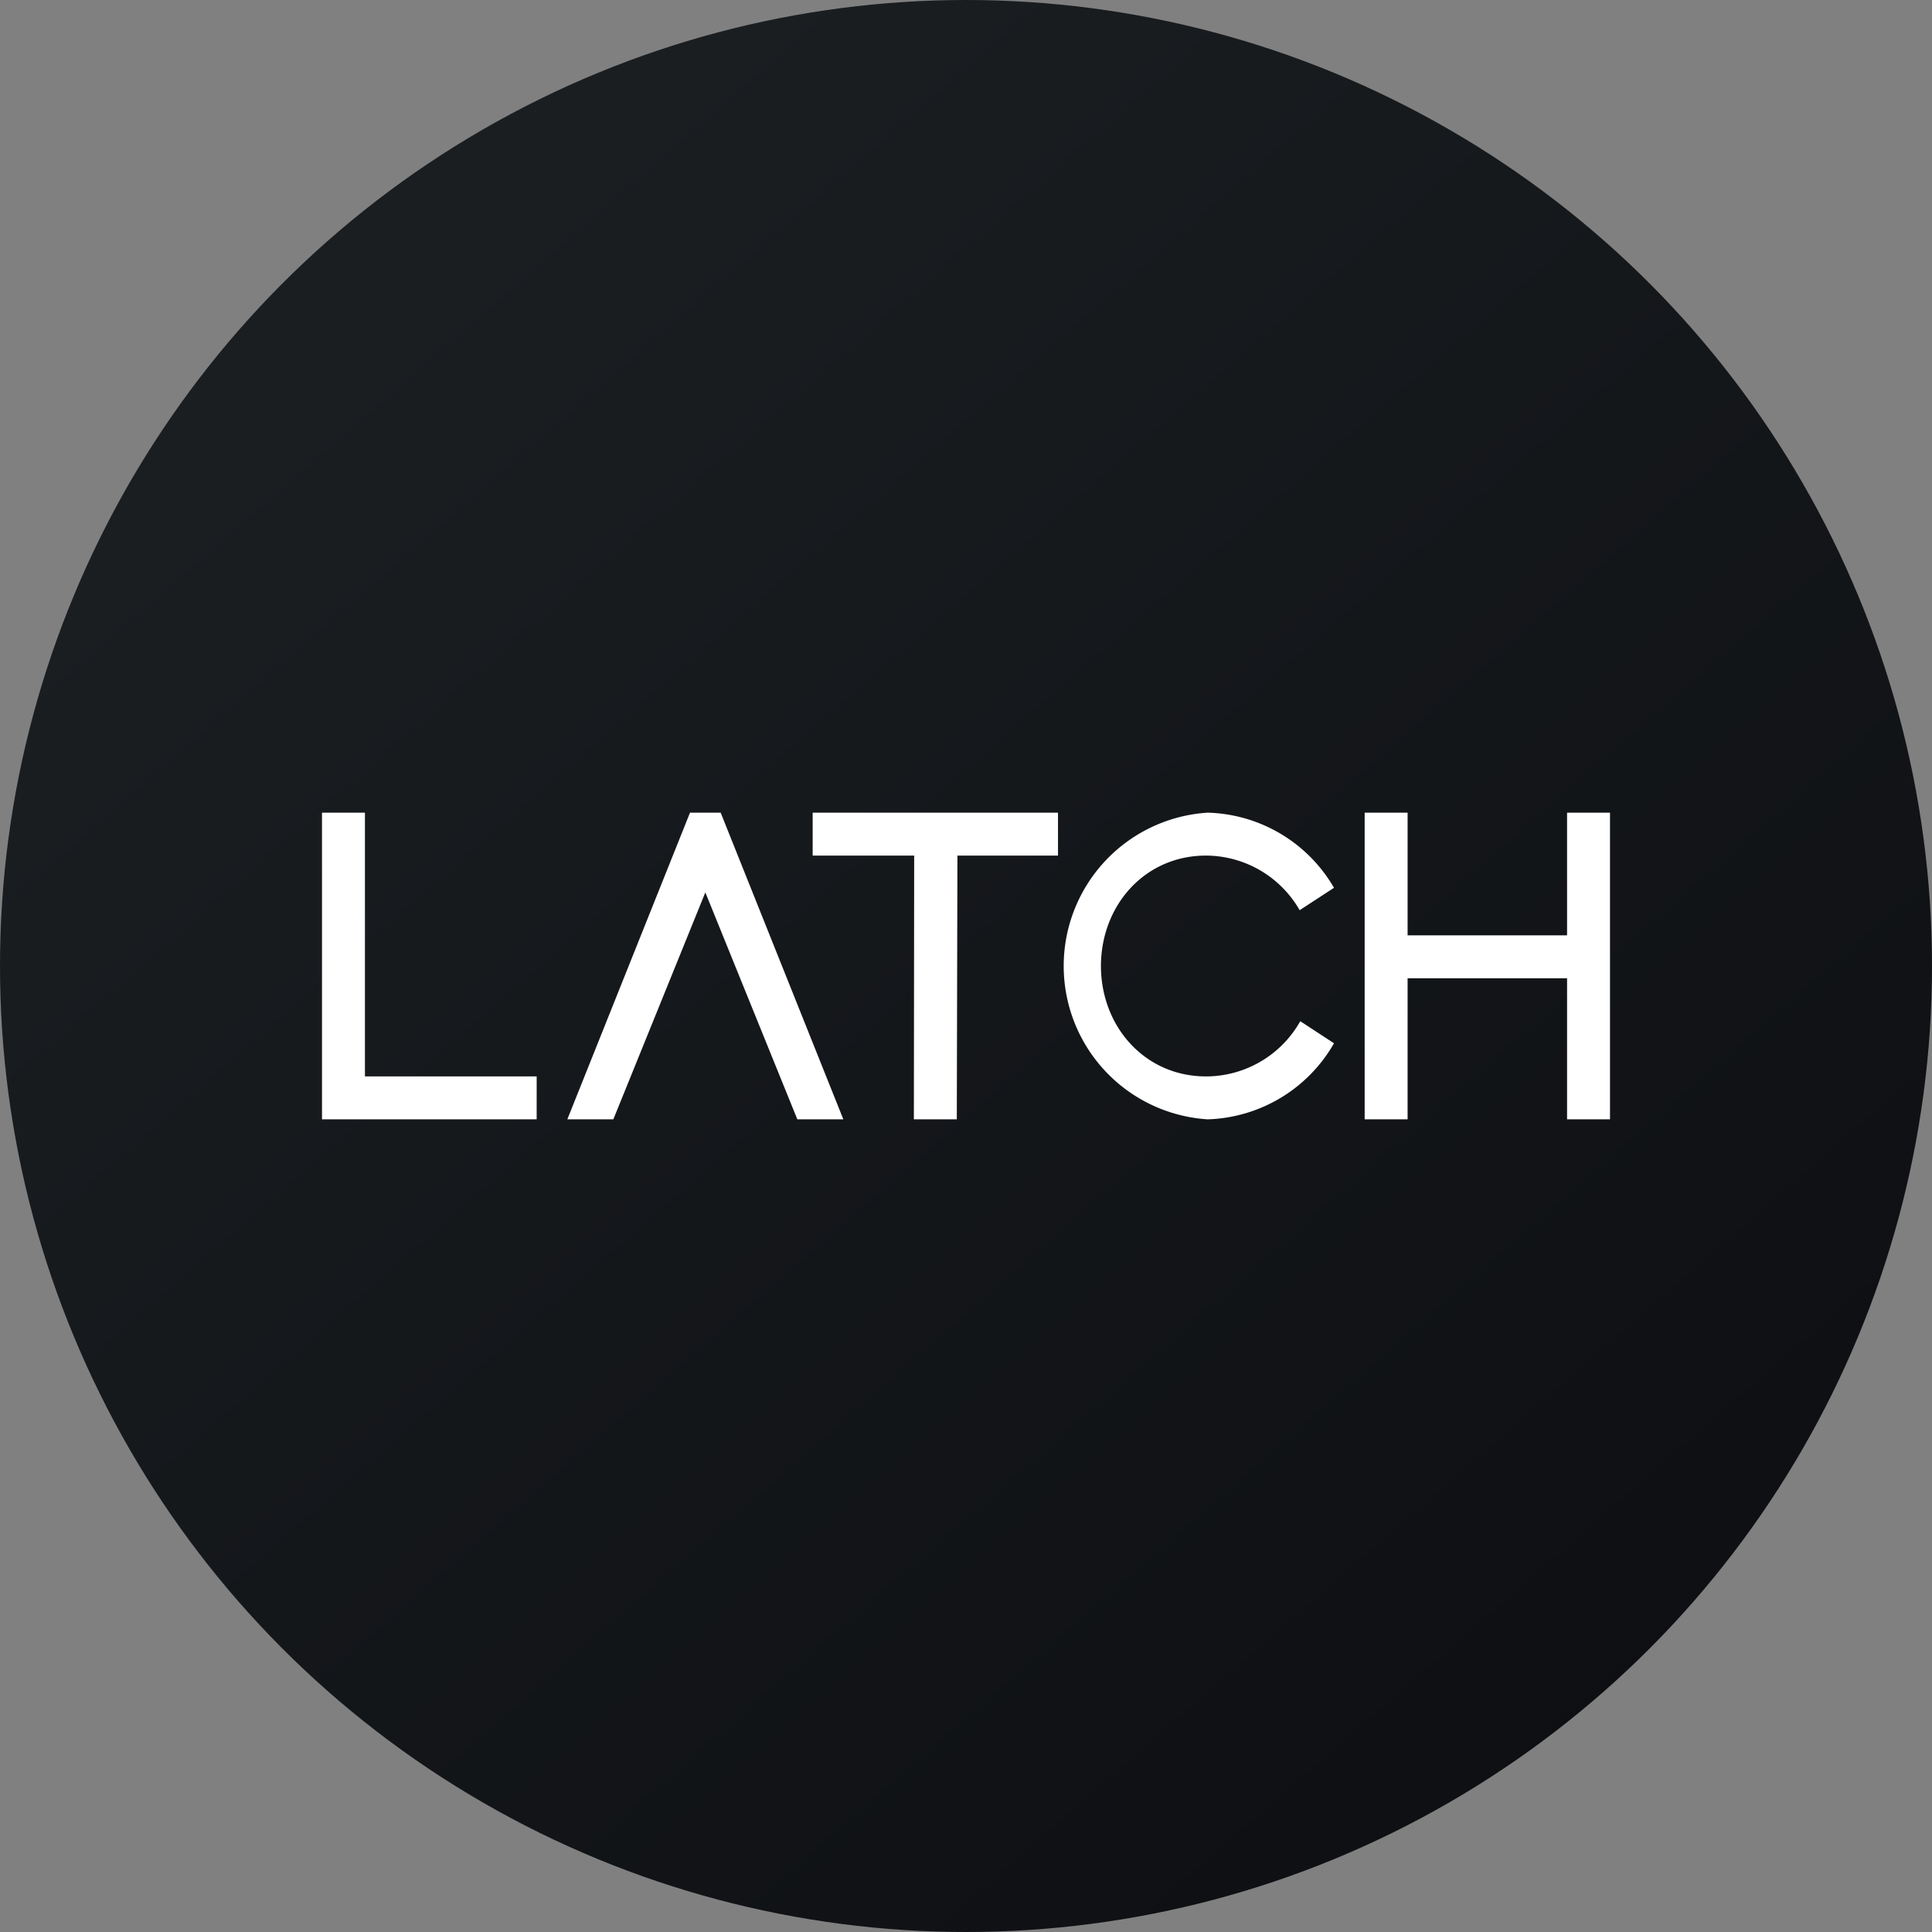 <?xml version='1.0' encoding='utf-8'?>
<svg xmlns="http://www.w3.org/2000/svg" viewBox="0 0 300 300" width="300" height="300">
  <rect x="0" y="0" width="300" height="300" fill="#808080" stroke="none"/>
  <defs>
    <linearGradient id="a" x1="60.87" y1="254.377" x2="370.137" y2="-100.855" gradientTransform="matrix(1, 0, 0, -1, 0, 302)" gradientUnits="userSpaceOnUse">
      <stop offset="0" stop-color="#1a1e21" />
      <stop offset="1" stop-color="#06060a" />
    </linearGradient>
  <clipPath id="bz_circular_clip"><circle cx="150.0" cy="150.0" r="150.0" /></clipPath></defs>
  <g clip-path="url(#bz_circular_clip)"><path d="M0,0H300V300H0Z" fill="url(#a)" />
  <path d="M56.667,126.191H50V173.81H83.333v-6.667H56.667Zm130.857,40.952C178,167.286,171,159.619,170.952,150.048c0-9.571,6.952-17.333,16.571-17.19a16.826,16.826,0,0,1,14.286,8.476l5.333-3.476a23.381,23.381,0,0,0-19.619-11.667,23.857,23.857,0,0,0,0,47.619A23.429,23.429,0,0,0,207.143,162l-5.238-3.429A16.81,16.81,0,0,1,187.524,167.143ZM88.095,173.81l19.048-47.619h4.762l19.048,47.619H123.81l-14.286-35.238L95.238,173.81Zm76.19-47.619H126.191v6.667h15.762l-.048,40.952h6.667l.095-40.952h15.619Zm54.286,19.048h24.762V126.191H250V173.81h-6.667V151.905H218.571V173.81h-6.667v-47.619h6.667Z" fill="#fff" />
</g></svg>